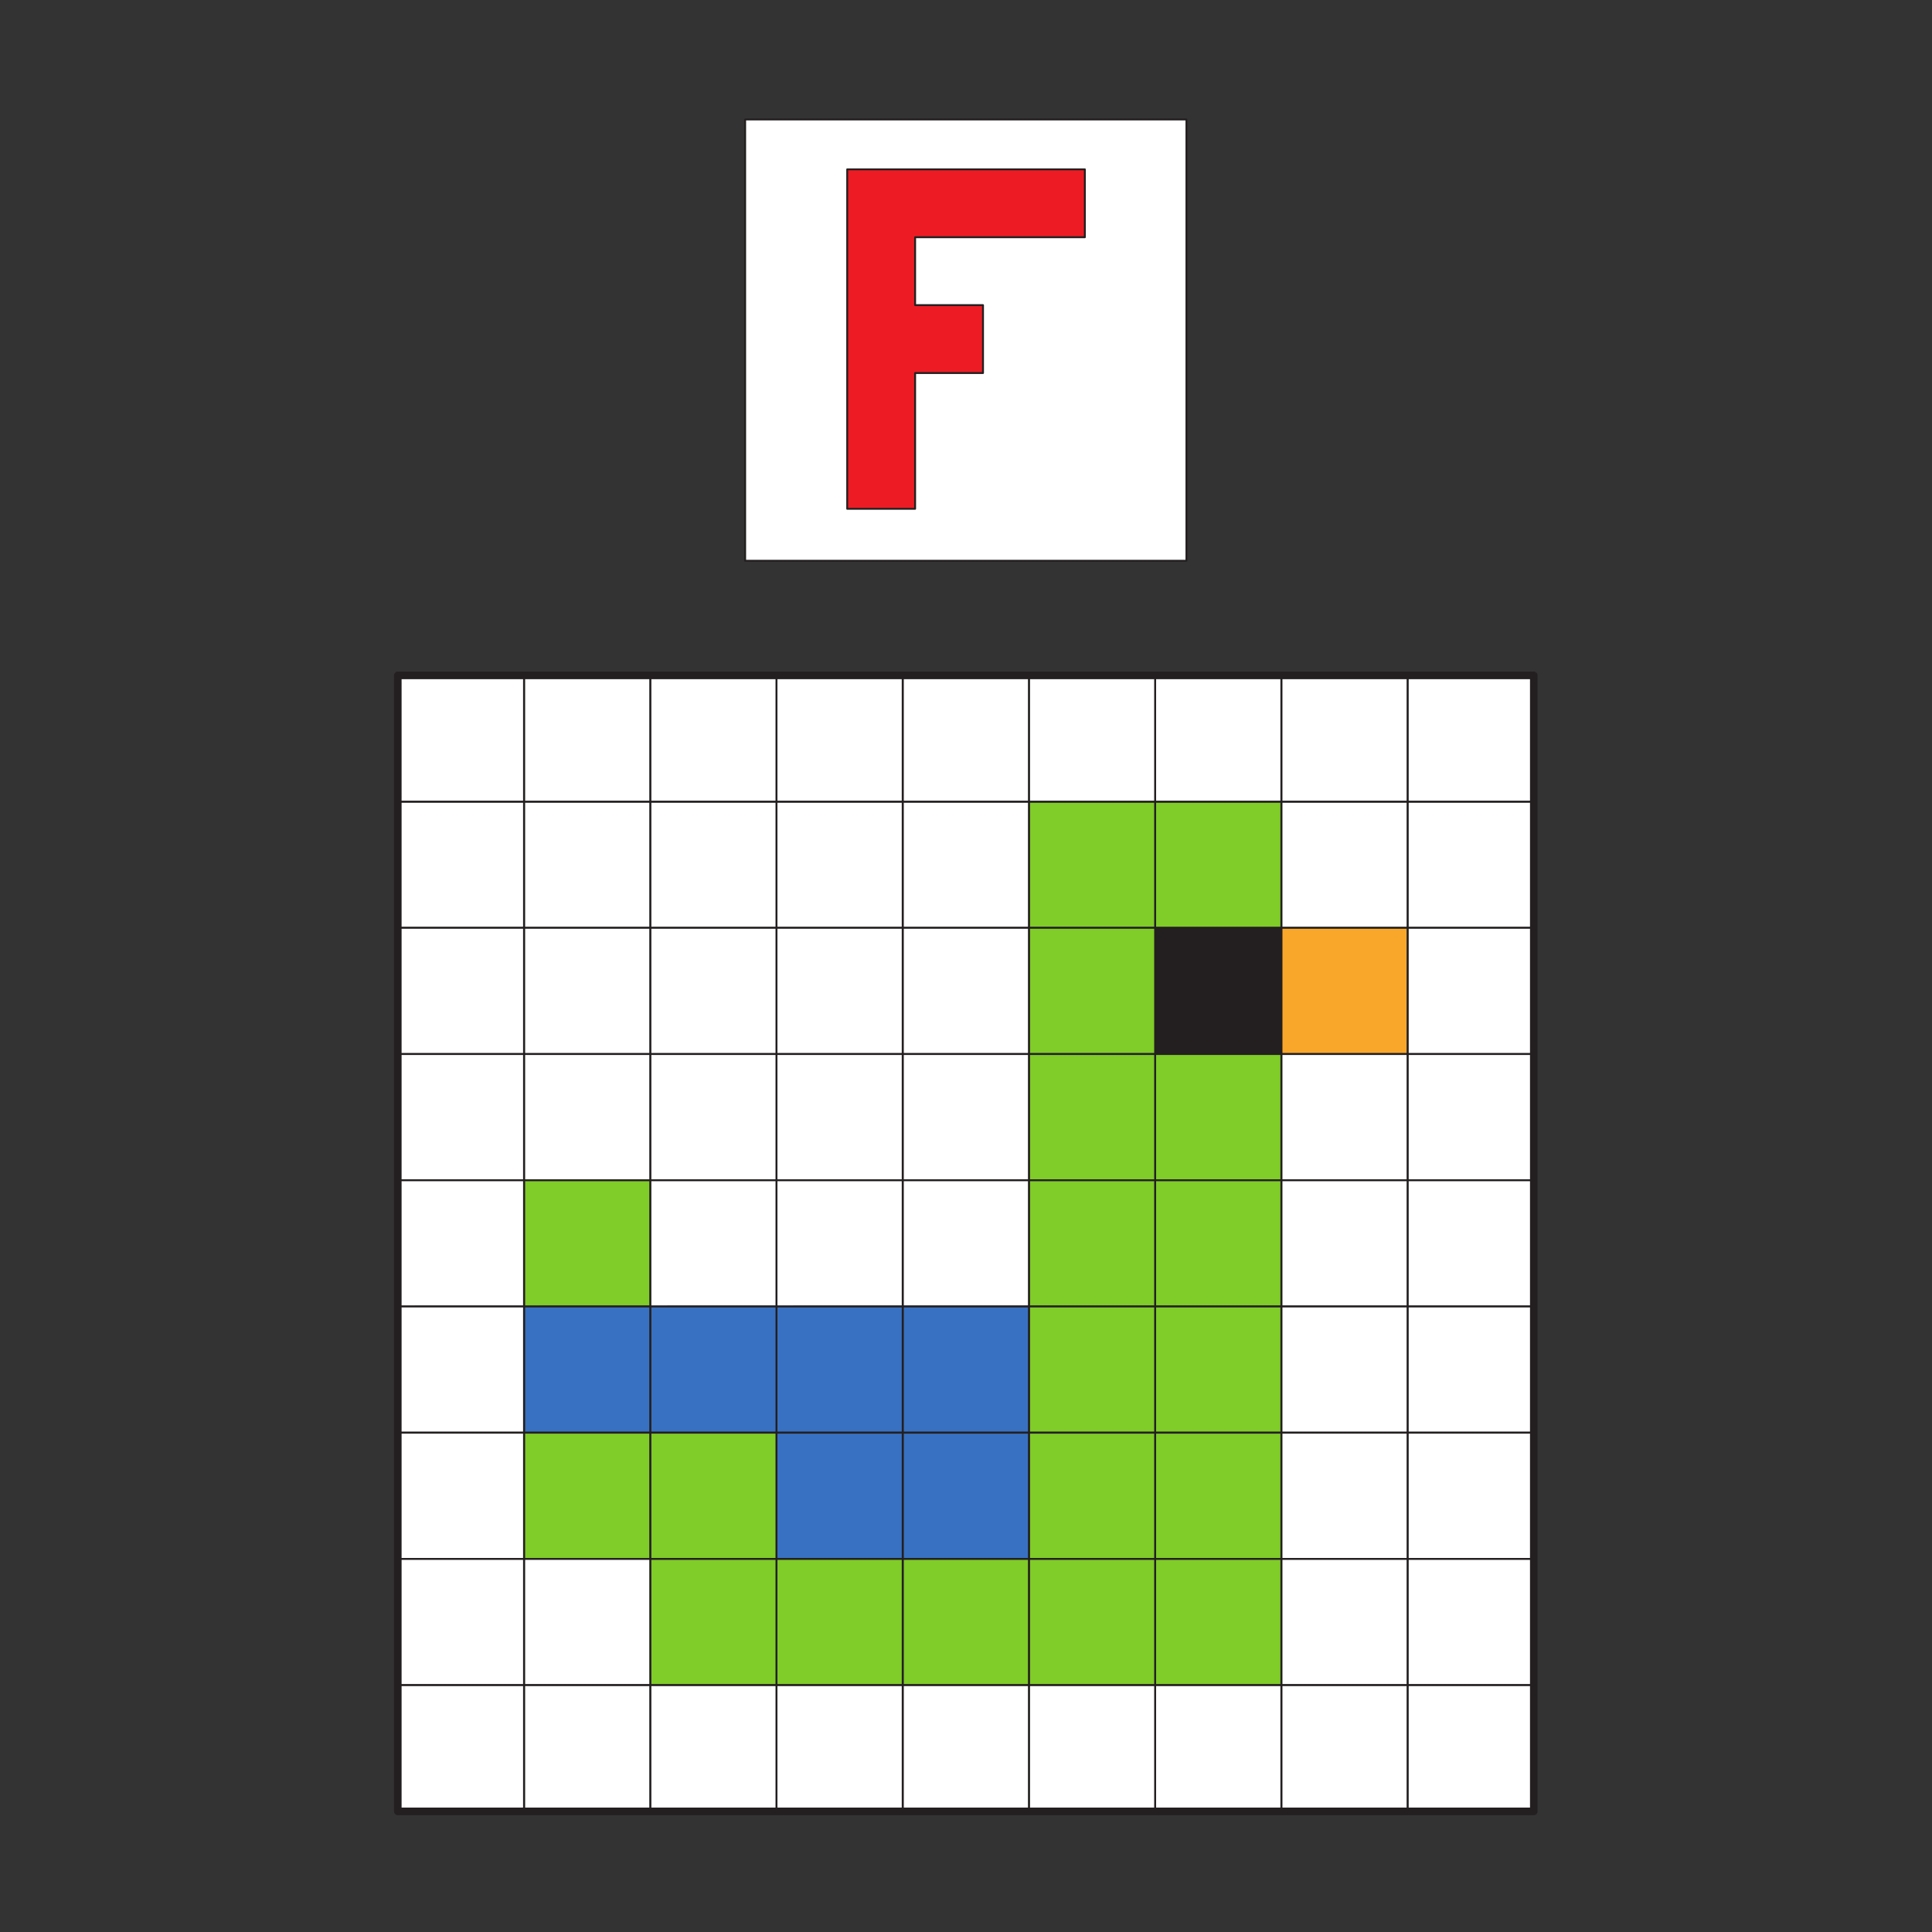 <?xml version="1.0" encoding="UTF-8" standalone="no"?>
<!-- Created with Inkscape (http://www.inkscape.org/) -->

<svg
   version="1.1"
   id="svg1"
   width="340"
   height="340"
   viewBox="0 0 340 340"
   xmlns="http://www.w3.org/2000/svg"
   xmlns:svg="http://www.w3.org/2000/svg">
  <rect x="0" y="0" width="340" height="340" fill="#333333" stroke="none"/>
  <style
     id="style2548">.objet {  }
.color {   }
</style>
  <defs
     id="defs1" />
  <g
     id="layer-MC0"
     transform="translate(-441.785,-119.606)">
    <g
       id="g2549"
       transform="translate(463.541,-241.045)">
      <path
         id="path1"
         d="m 169.507,449.052 h 16.664 v 16.664 h -16.664 z"
         style="fill:#ffffff;fill-opacity:1;fill-rule:nonzero;stroke:#231f20;stroke-width:0.25;stroke-linecap:round;stroke-linejoin:round;stroke-miterlimit:10;stroke-dasharray:none;stroke-opacity:1"
         transform="matrix(1.333,0,0,-1.333,0,1122.52)" />
      <path
         id="path2"
         d="m 152.843,449.052 h 16.664 v 16.664 h -16.664 z"
         style="fill:#ffffff;fill-opacity:1;fill-rule:nonzero;stroke:#231f20;stroke-width:0.25;stroke-linecap:round;stroke-linejoin:round;stroke-miterlimit:10;stroke-dasharray:none;stroke-opacity:1"
         transform="matrix(1.333,0,0,-1.333,0,1122.52)" />
      <path
         id="path3"
         d="m 136.179,449.052 h 16.664 v 16.664 h -16.664 z"
         style="fill:#80cc28;fill-opacity:1;fill-rule:nonzero;stroke:#231f20;stroke-width:0.25;stroke-linecap:round;stroke-linejoin:round;stroke-miterlimit:10;stroke-dasharray:none;stroke-opacity:1"
         transform="matrix(1.333,0,0,-1.333,0,1122.52)" />
      <path
         id="path4"
         d="m 119.515,449.052 h 16.664 v 16.664 h -16.664 z"
         style="fill:#80cc28;fill-opacity:1;fill-rule:nonzero;stroke:#231f20;stroke-width:0.25;stroke-linecap:round;stroke-linejoin:round;stroke-miterlimit:10;stroke-dasharray:none;stroke-opacity:1"
         transform="matrix(1.333,0,0,-1.333,0,1122.52)" />
      <path
         id="path5"
         d="m 102.852,449.052 h 16.664 v 16.664 h -16.664 z"
         style="fill:#ffffff;fill-opacity:1;fill-rule:nonzero;stroke:#231f20;stroke-width:0.25;stroke-linecap:round;stroke-linejoin:round;stroke-miterlimit:10;stroke-dasharray:none;stroke-opacity:1"
         transform="matrix(1.333,0,0,-1.333,0,1122.52)" />
      <path
         id="path6"
         d="m 86.188,449.052 h 16.664 v 16.664 H 86.188 Z"
         style="fill:#ffffff;fill-opacity:1;fill-rule:nonzero;stroke:#231f20;stroke-width:0.25;stroke-linecap:round;stroke-linejoin:round;stroke-miterlimit:10;stroke-dasharray:none;stroke-opacity:1"
         transform="matrix(1.333,0,0,-1.333,0,1122.52)" />
      <path
         id="path7"
         d="m 69.524,449.052 h 16.664 v 16.664 H 69.524 Z"
         style="fill:#ffffff;fill-opacity:1;fill-rule:nonzero;stroke:#231f20;stroke-width:0.25;stroke-linecap:round;stroke-linejoin:round;stroke-miterlimit:10;stroke-dasharray:none;stroke-opacity:1"
         transform="matrix(1.333,0,0,-1.333,0,1122.52)" />
      <path
         id="path8"
         d="m 52.861,449.052 h 16.664 v 16.664 H 52.861 Z"
         style="fill:#ffffff;fill-opacity:1;fill-rule:nonzero;stroke:#231f20;stroke-width:0.25;stroke-linecap:round;stroke-linejoin:round;stroke-miterlimit:10;stroke-dasharray:none;stroke-opacity:1"
         transform="matrix(1.333,0,0,-1.333,0,1122.52)" />
      <path
         id="path9"
         d="m 36.197,449.052 h 16.664 v 16.664 H 36.197 Z"
         style="fill:#ffffff;fill-opacity:1;fill-rule:nonzero;stroke:#231f20;stroke-width:0.25;stroke-linecap:round;stroke-linejoin:round;stroke-miterlimit:10;stroke-dasharray:none;stroke-opacity:1"
         transform="matrix(1.333,0,0,-1.333,0,1122.52)" />
      <path
         id="path10"
         d="m 169.507,432.388 h 16.664 v 16.664 h -16.664 z"
         style="fill:#ffffff;fill-opacity:1;fill-rule:nonzero;stroke:#231f20;stroke-width:0.25;stroke-linecap:round;stroke-linejoin:round;stroke-miterlimit:10;stroke-dasharray:none;stroke-opacity:1"
         transform="matrix(1.333,0,0,-1.333,0,1122.52)" />
      <path
         id="path11"
         d="m 152.843,432.388 h 16.664 v 16.664 h -16.664 z"
         style="fill:#f9a72b;fill-opacity:1;fill-rule:nonzero;stroke:#231f20;stroke-width:0.25;stroke-linecap:round;stroke-linejoin:round;stroke-miterlimit:10;stroke-dasharray:none;stroke-opacity:1"
         transform="matrix(1.333,0,0,-1.333,0,1122.52)" />
      <path
         id="path12"
         d="m 136.179,432.388 h 16.664 v 16.664 h -16.664 z"
         style="fill:#231f20;fill-opacity:1;fill-rule:nonzero;stroke:#231f20;stroke-width:0.25;stroke-linecap:round;stroke-linejoin:round;stroke-miterlimit:10;stroke-dasharray:none;stroke-opacity:1"
         transform="matrix(1.333,0,0,-1.333,0,1122.52)" />
      <path
         id="path13"
         d="m 119.515,432.388 h 16.664 v 16.664 h -16.664 z"
         style="fill:#80cc28;fill-opacity:1;fill-rule:nonzero;stroke:#231f20;stroke-width:0.25;stroke-linecap:round;stroke-linejoin:round;stroke-miterlimit:10;stroke-dasharray:none;stroke-opacity:1"
         transform="matrix(1.333,0,0,-1.333,0,1122.52)" />
      <path
         id="path14"
         d="m 102.852,432.388 h 16.664 v 16.664 h -16.664 z"
         style="fill:#ffffff;fill-opacity:1;fill-rule:nonzero;stroke:#231f20;stroke-width:0.25;stroke-linecap:round;stroke-linejoin:round;stroke-miterlimit:10;stroke-dasharray:none;stroke-opacity:1"
         transform="matrix(1.333,0,0,-1.333,0,1122.52)" />
      <path
         id="path15"
         d="m 86.188,432.388 h 16.664 v 16.664 H 86.188 Z"
         style="fill:#ffffff;fill-opacity:1;fill-rule:nonzero;stroke:#231f20;stroke-width:0.25;stroke-linecap:round;stroke-linejoin:round;stroke-miterlimit:10;stroke-dasharray:none;stroke-opacity:1"
         transform="matrix(1.333,0,0,-1.333,0,1122.52)" />
      <path
         id="path16"
         d="m 69.524,432.388 h 16.664 v 16.664 H 69.524 Z"
         style="fill:#ffffff;fill-opacity:1;fill-rule:nonzero;stroke:#231f20;stroke-width:0.25;stroke-linecap:round;stroke-linejoin:round;stroke-miterlimit:10;stroke-dasharray:none;stroke-opacity:1"
         transform="matrix(1.333,0,0,-1.333,0,1122.52)" />
      <path
         id="path17"
         d="m 52.861,432.388 h 16.664 v 16.664 H 52.861 Z"
         style="fill:#ffffff;fill-opacity:1;fill-rule:nonzero;stroke:#231f20;stroke-width:0.25;stroke-linecap:round;stroke-linejoin:round;stroke-miterlimit:10;stroke-dasharray:none;stroke-opacity:1"
         transform="matrix(1.333,0,0,-1.333,0,1122.52)" />
      <path
         id="path18"
         d="m 36.197,432.388 h 16.664 v 16.664 H 36.197 Z"
         style="fill:#ffffff;fill-opacity:1;fill-rule:nonzero;stroke:#231f20;stroke-width:0.25;stroke-linecap:round;stroke-linejoin:round;stroke-miterlimit:10;stroke-dasharray:none;stroke-opacity:1"
         transform="matrix(1.333,0,0,-1.333,0,1122.52)" />
      <path
         id="path19"
         d="m 169.507,415.724 h 16.664 v 16.664 h -16.664 z"
         style="fill:#ffffff;fill-opacity:1;fill-rule:nonzero;stroke:#231f20;stroke-width:0.25;stroke-linecap:round;stroke-linejoin:round;stroke-miterlimit:10;stroke-dasharray:none;stroke-opacity:1"
         transform="matrix(1.333,0,0,-1.333,0,1122.52)" />
      <path
         id="path20"
         d="m 152.843,415.724 h 16.664 v 16.664 h -16.664 z"
         style="fill:#ffffff;fill-opacity:1;fill-rule:nonzero;stroke:#231f20;stroke-width:0.25;stroke-linecap:round;stroke-linejoin:round;stroke-miterlimit:10;stroke-dasharray:none;stroke-opacity:1"
         transform="matrix(1.333,0,0,-1.333,0,1122.52)" />
      <path
         id="path21"
         d="m 136.179,415.724 h 16.664 v 16.664 h -16.664 z"
         style="fill:#80cc28;fill-opacity:1;fill-rule:nonzero;stroke:#231f20;stroke-width:0.25;stroke-linecap:round;stroke-linejoin:round;stroke-miterlimit:10;stroke-dasharray:none;stroke-opacity:1"
         transform="matrix(1.333,0,0,-1.333,0,1122.52)" />
      <path
         id="path22"
         d="m 119.515,415.724 h 16.664 v 16.664 h -16.664 z"
         style="fill:#80cc28;fill-opacity:1;fill-rule:nonzero;stroke:#231f20;stroke-width:0.25;stroke-linecap:round;stroke-linejoin:round;stroke-miterlimit:10;stroke-dasharray:none;stroke-opacity:1"
         transform="matrix(1.333,0,0,-1.333,0,1122.52)" />
      <path
         id="path23"
         d="m 102.852,415.724 h 16.664 v 16.664 h -16.664 z"
         style="fill:#ffffff;fill-opacity:1;fill-rule:nonzero;stroke:#231f20;stroke-width:0.25;stroke-linecap:round;stroke-linejoin:round;stroke-miterlimit:10;stroke-dasharray:none;stroke-opacity:1"
         transform="matrix(1.333,0,0,-1.333,0,1122.52)" />
      <path
         id="path24"
         d="m 86.188,415.724 h 16.664 v 16.664 H 86.188 Z"
         style="fill:#ffffff;fill-opacity:1;fill-rule:nonzero;stroke:#231f20;stroke-width:0.25;stroke-linecap:round;stroke-linejoin:round;stroke-miterlimit:10;stroke-dasharray:none;stroke-opacity:1"
         transform="matrix(1.333,0,0,-1.333,0,1122.52)" />
      <path
         id="path25"
         d="m 69.524,415.724 h 16.664 v 16.664 H 69.524 Z"
         style="fill:#ffffff;fill-opacity:1;fill-rule:nonzero;stroke:#231f20;stroke-width:0.25;stroke-linecap:round;stroke-linejoin:round;stroke-miterlimit:10;stroke-dasharray:none;stroke-opacity:1"
         transform="matrix(1.333,0,0,-1.333,0,1122.52)" />
      <path
         id="path26"
         d="m 52.861,415.724 h 16.664 v 16.664 H 52.861 Z"
         style="fill:#ffffff;fill-opacity:1;fill-rule:nonzero;stroke:#231f20;stroke-width:0.25;stroke-linecap:round;stroke-linejoin:round;stroke-miterlimit:10;stroke-dasharray:none;stroke-opacity:1"
         transform="matrix(1.333,0,0,-1.333,0,1122.52)" />
      <path
         id="path27"
         d="m 36.197,415.724 h 16.664 v 16.664 H 36.197 Z"
         style="fill:#ffffff;fill-opacity:1;fill-rule:nonzero;stroke:#231f20;stroke-width:0.25;stroke-linecap:round;stroke-linejoin:round;stroke-miterlimit:10;stroke-dasharray:none;stroke-opacity:1"
         transform="matrix(1.333,0,0,-1.333,0,1122.52)" />
      <path
         id="path28"
         d="m 169.507,399.06 h 16.664 v 16.664 h -16.664 z"
         style="fill:#ffffff;fill-opacity:1;fill-rule:nonzero;stroke:#231f20;stroke-width:0.25;stroke-linecap:round;stroke-linejoin:round;stroke-miterlimit:10;stroke-dasharray:none;stroke-opacity:1"
         transform="matrix(1.333,0,0,-1.333,0,1122.52)" />
      <path
         id="path29"
         d="m 152.843,399.06 h 16.664 v 16.664 h -16.664 z"
         style="fill:#ffffff;fill-opacity:1;fill-rule:nonzero;stroke:#231f20;stroke-width:0.25;stroke-linecap:round;stroke-linejoin:round;stroke-miterlimit:10;stroke-dasharray:none;stroke-opacity:1"
         transform="matrix(1.333,0,0,-1.333,0,1122.52)" />
      <path
         id="path30"
         d="m 136.179,399.06 h 16.664 v 16.664 h -16.664 z"
         style="fill:#80cc28;fill-opacity:1;fill-rule:nonzero;stroke:#231f20;stroke-width:0.25;stroke-linecap:round;stroke-linejoin:round;stroke-miterlimit:10;stroke-dasharray:none;stroke-opacity:1"
         transform="matrix(1.333,0,0,-1.333,0,1122.52)" />
      <path
         id="path31"
         d="m 119.515,399.06 h 16.664 v 16.664 h -16.664 z"
         style="fill:#80cc28;fill-opacity:1;fill-rule:nonzero;stroke:#231f20;stroke-width:0.25;stroke-linecap:round;stroke-linejoin:round;stroke-miterlimit:10;stroke-dasharray:none;stroke-opacity:1"
         transform="matrix(1.333,0,0,-1.333,0,1122.52)" />
      <path
         id="path32"
         d="m 102.852,399.06 h 16.664 v 16.664 h -16.664 z"
         style="fill:#ffffff;fill-opacity:1;fill-rule:nonzero;stroke:#231f20;stroke-width:0.25;stroke-linecap:round;stroke-linejoin:round;stroke-miterlimit:10;stroke-dasharray:none;stroke-opacity:1"
         transform="matrix(1.333,0,0,-1.333,0,1122.52)" />
      <path
         id="path33"
         d="m 86.188,399.06 h 16.664 v 16.664 H 86.188 Z"
         style="fill:#ffffff;fill-opacity:1;fill-rule:nonzero;stroke:#231f20;stroke-width:0.25;stroke-linecap:round;stroke-linejoin:round;stroke-miterlimit:10;stroke-dasharray:none;stroke-opacity:1"
         transform="matrix(1.333,0,0,-1.333,0,1122.52)" />
      <path
         id="path34"
         d="m 69.524,399.06 h 16.664 v 16.664 H 69.524 Z"
         style="fill:#ffffff;fill-opacity:1;fill-rule:nonzero;stroke:#231f20;stroke-width:0.25;stroke-linecap:round;stroke-linejoin:round;stroke-miterlimit:10;stroke-dasharray:none;stroke-opacity:1"
         transform="matrix(1.333,0,0,-1.333,0,1122.52)" />
      <path
         id="path35"
         d="m 52.861,399.06 h 16.664 v 16.664 H 52.861 Z"
         style="fill:#80cc28;fill-opacity:1;fill-rule:nonzero;stroke:#231f20;stroke-width:0.25;stroke-linecap:round;stroke-linejoin:round;stroke-miterlimit:10;stroke-dasharray:none;stroke-opacity:1"
         transform="matrix(1.333,0,0,-1.333,0,1122.52)" />
      <path
         id="path36"
         d="m 36.197,399.06 h 16.664 v 16.664 H 36.197 Z"
         style="fill:#ffffff;fill-opacity:1;fill-rule:nonzero;stroke:#231f20;stroke-width:0.25;stroke-linecap:round;stroke-linejoin:round;stroke-miterlimit:10;stroke-dasharray:none;stroke-opacity:1"
         transform="matrix(1.333,0,0,-1.333,0,1122.52)" />
      <path
         id="path37"
         d="m 169.507,382.397 h 16.664 v 16.664 h -16.664 z"
         style="fill:#ffffff;fill-opacity:1;fill-rule:nonzero;stroke:#231f20;stroke-width:0.25;stroke-linecap:round;stroke-linejoin:round;stroke-miterlimit:10;stroke-dasharray:none;stroke-opacity:1"
         transform="matrix(1.333,0,0,-1.333,0,1122.52)" />
      <path
         id="path38"
         d="m 152.843,382.397 h 16.664 v 16.664 h -16.664 z"
         style="fill:#ffffff;fill-opacity:1;fill-rule:nonzero;stroke:#231f20;stroke-width:0.25;stroke-linecap:round;stroke-linejoin:round;stroke-miterlimit:10;stroke-dasharray:none;stroke-opacity:1"
         transform="matrix(1.333,0,0,-1.333,0,1122.52)" />
      <path
         id="path39"
         d="m 136.179,382.397 h 16.664 v 16.664 h -16.664 z"
         style="fill:#80cc28;fill-opacity:1;fill-rule:nonzero;stroke:#231f20;stroke-width:0.25;stroke-linecap:round;stroke-linejoin:round;stroke-miterlimit:10;stroke-dasharray:none;stroke-opacity:1"
         transform="matrix(1.333,0,0,-1.333,0,1122.52)" />
      <path
         id="path40"
         d="m 119.515,382.397 h 16.664 v 16.664 h -16.664 z"
         style="fill:#80cc28;fill-opacity:1;fill-rule:nonzero;stroke:#231f20;stroke-width:0.25;stroke-linecap:round;stroke-linejoin:round;stroke-miterlimit:10;stroke-dasharray:none;stroke-opacity:1"
         transform="matrix(1.333,0,0,-1.333,0,1122.52)" />
      <path
         id="path41"
         d="m 102.852,382.397 h 16.664 v 16.664 h -16.664 z"
         style="fill:#3871c1;fill-opacity:1;fill-rule:nonzero;stroke:#231f20;stroke-width:0.25;stroke-linecap:round;stroke-linejoin:round;stroke-miterlimit:10;stroke-dasharray:none;stroke-opacity:1"
         transform="matrix(1.333,0,0,-1.333,0,1122.52)" />
      <path
         id="path42"
         d="m 86.188,382.397 h 16.664 v 16.664 H 86.188 Z"
         style="fill:#3871c1;fill-opacity:1;fill-rule:nonzero;stroke:#231f20;stroke-width:0.25;stroke-linecap:round;stroke-linejoin:round;stroke-miterlimit:10;stroke-dasharray:none;stroke-opacity:1"
         transform="matrix(1.333,0,0,-1.333,0,1122.52)" />
      <path
         id="path43"
         d="m 69.524,382.397 h 16.664 v 16.664 H 69.524 Z"
         style="fill:#3871c1;fill-opacity:1;fill-rule:nonzero;stroke:#231f20;stroke-width:0.25;stroke-linecap:round;stroke-linejoin:round;stroke-miterlimit:10;stroke-dasharray:none;stroke-opacity:1"
         transform="matrix(1.333,0,0,-1.333,0,1122.52)" />
      <path
         id="path44"
         d="m 52.861,382.397 h 16.664 v 16.664 H 52.861 Z"
         style="fill:#3871c1;fill-opacity:1;fill-rule:nonzero;stroke:#231f20;stroke-width:0.25;stroke-linecap:round;stroke-linejoin:round;stroke-miterlimit:10;stroke-dasharray:none;stroke-opacity:1"
         transform="matrix(1.333,0,0,-1.333,0,1122.52)" />
      <path
         id="path45"
         d="m 36.197,382.397 h 16.664 v 16.664 H 36.197 Z"
         style="fill:#ffffff;fill-opacity:1;fill-rule:nonzero;stroke:#231f20;stroke-width:0.25;stroke-linecap:round;stroke-linejoin:round;stroke-miterlimit:10;stroke-dasharray:none;stroke-opacity:1"
         transform="matrix(1.333,0,0,-1.333,0,1122.52)" />
      <path
         id="path46"
         d="m 169.507,365.733 h 16.664 v 16.664 h -16.664 z"
         style="fill:#ffffff;fill-opacity:1;fill-rule:nonzero;stroke:#231f20;stroke-width:0.25;stroke-linecap:round;stroke-linejoin:round;stroke-miterlimit:10;stroke-dasharray:none;stroke-opacity:1"
         transform="matrix(1.333,0,0,-1.333,0,1122.52)" />
      <path
         id="path47"
         d="m 152.843,365.733 h 16.664 v 16.664 h -16.664 z"
         style="fill:#ffffff;fill-opacity:1;fill-rule:nonzero;stroke:#231f20;stroke-width:0.25;stroke-linecap:round;stroke-linejoin:round;stroke-miterlimit:10;stroke-dasharray:none;stroke-opacity:1"
         transform="matrix(1.333,0,0,-1.333,0,1122.52)" />
      <path
         id="path48"
         d="m 136.179,365.733 h 16.664 v 16.664 h -16.664 z"
         style="fill:#80cc28;fill-opacity:1;fill-rule:nonzero;stroke:#231f20;stroke-width:0.25;stroke-linecap:round;stroke-linejoin:round;stroke-miterlimit:10;stroke-dasharray:none;stroke-opacity:1"
         transform="matrix(1.333,0,0,-1.333,0,1122.52)" />
      <path
         id="path49"
         d="m 119.515,365.733 h 16.664 v 16.664 h -16.664 z"
         style="fill:#80cc28;fill-opacity:1;fill-rule:nonzero;stroke:#231f20;stroke-width:0.25;stroke-linecap:round;stroke-linejoin:round;stroke-miterlimit:10;stroke-dasharray:none;stroke-opacity:1"
         transform="matrix(1.333,0,0,-1.333,0,1122.52)" />
      <path
         id="path50"
         d="m 102.852,365.733 h 16.664 v 16.664 h -16.664 z"
         style="fill:#3871c1;fill-opacity:1;fill-rule:nonzero;stroke:#231f20;stroke-width:0.25;stroke-linecap:round;stroke-linejoin:round;stroke-miterlimit:10;stroke-dasharray:none;stroke-opacity:1"
         transform="matrix(1.333,0,0,-1.333,0,1122.52)" />
      <path
         id="path51"
         d="m 86.188,365.733 h 16.664 v 16.664 H 86.188 Z"
         style="fill:#3871c1;fill-opacity:1;fill-rule:nonzero;stroke:#231f20;stroke-width:0.25;stroke-linecap:round;stroke-linejoin:round;stroke-miterlimit:10;stroke-dasharray:none;stroke-opacity:1"
         transform="matrix(1.333,0,0,-1.333,0,1122.52)" />
      <path
         id="path52"
         d="m 69.524,365.733 h 16.664 v 16.664 H 69.524 Z"
         style="fill:#80cc28;fill-opacity:1;fill-rule:nonzero;stroke:#231f20;stroke-width:0.25;stroke-linecap:round;stroke-linejoin:round;stroke-miterlimit:10;stroke-dasharray:none;stroke-opacity:1"
         transform="matrix(1.333,0,0,-1.333,0,1122.52)" />
      <path
         id="path53"
         d="m 52.861,365.733 h 16.664 v 16.664 H 52.861 Z"
         style="fill:#80cc28;fill-opacity:1;fill-rule:nonzero;stroke:#231f20;stroke-width:0.25;stroke-linecap:round;stroke-linejoin:round;stroke-miterlimit:10;stroke-dasharray:none;stroke-opacity:1"
         transform="matrix(1.333,0,0,-1.333,0,1122.52)" />
      <path
         id="path54"
         d="m 36.197,365.733 h 16.664 v 16.664 H 36.197 Z"
         style="fill:#ffffff;fill-opacity:1;fill-rule:nonzero;stroke:#231f20;stroke-width:0.25;stroke-linecap:round;stroke-linejoin:round;stroke-miterlimit:10;stroke-dasharray:none;stroke-opacity:1"
         transform="matrix(1.333,0,0,-1.333,0,1122.52)" />
      <path
         id="path55"
         d="m 169.507,349.069 h 16.664 v 16.664 h -16.664 z"
         style="fill:#ffffff;fill-opacity:1;fill-rule:nonzero;stroke:#231f20;stroke-width:0.25;stroke-linecap:round;stroke-linejoin:round;stroke-miterlimit:10;stroke-dasharray:none;stroke-opacity:1"
         transform="matrix(1.333,0,0,-1.333,0,1122.52)" />
      <path
         id="path56"
         d="m 152.843,349.069 h 16.664 v 16.664 h -16.664 z"
         style="fill:#ffffff;fill-opacity:1;fill-rule:nonzero;stroke:#231f20;stroke-width:0.25;stroke-linecap:round;stroke-linejoin:round;stroke-miterlimit:10;stroke-dasharray:none;stroke-opacity:1"
         transform="matrix(1.333,0,0,-1.333,0,1122.52)" />
      <path
         id="path57"
         d="m 136.179,349.069 h 16.664 v 16.664 h -16.664 z"
         style="fill:#80cc28;fill-opacity:1;fill-rule:nonzero;stroke:#231f20;stroke-width:0.25;stroke-linecap:round;stroke-linejoin:round;stroke-miterlimit:10;stroke-dasharray:none;stroke-opacity:1"
         transform="matrix(1.333,0,0,-1.333,0,1122.52)" />
      <path
         id="path58"
         d="m 119.515,349.069 h 16.664 v 16.664 h -16.664 z"
         style="fill:#80cc28;fill-opacity:1;fill-rule:nonzero;stroke:#231f20;stroke-width:0.25;stroke-linecap:round;stroke-linejoin:round;stroke-miterlimit:10;stroke-dasharray:none;stroke-opacity:1"
         transform="matrix(1.333,0,0,-1.333,0,1122.52)" />
      <path
         id="path59"
         d="m 102.852,349.069 h 16.664 v 16.664 h -16.664 z"
         style="fill:#80cc28;fill-opacity:1;fill-rule:nonzero;stroke:#231f20;stroke-width:0.25;stroke-linecap:round;stroke-linejoin:round;stroke-miterlimit:10;stroke-dasharray:none;stroke-opacity:1"
         transform="matrix(1.333,0,0,-1.333,0,1122.52)" />
      <path
         id="path60"
         d="m 86.188,349.069 h 16.664 v 16.664 H 86.188 Z"
         style="fill:#80cc28;fill-opacity:1;fill-rule:nonzero;stroke:#231f20;stroke-width:0.25;stroke-linecap:round;stroke-linejoin:round;stroke-miterlimit:10;stroke-dasharray:none;stroke-opacity:1"
         transform="matrix(1.333,0,0,-1.333,0,1122.52)" />
      <path
         id="path61"
         d="m 69.524,349.069 h 16.664 v 16.664 H 69.524 Z"
         style="fill:#80cc28;fill-opacity:1;fill-rule:nonzero;stroke:#231f20;stroke-width:0.25;stroke-linecap:round;stroke-linejoin:round;stroke-miterlimit:10;stroke-dasharray:none;stroke-opacity:1"
         transform="matrix(1.333,0,0,-1.333,0,1122.52)" />
      <path
         id="path62"
         d="m 52.861,349.069 h 16.664 v 16.664 H 52.861 Z"
         style="fill:#ffffff;fill-opacity:1;fill-rule:nonzero;stroke:#231f20;stroke-width:0.25;stroke-linecap:round;stroke-linejoin:round;stroke-miterlimit:10;stroke-dasharray:none;stroke-opacity:1"
         transform="matrix(1.333,0,0,-1.333,0,1122.52)" />
      <path
         id="path63"
         d="m 36.197,349.069 h 16.664 v 16.664 H 36.197 Z"
         style="fill:#ffffff;fill-opacity:1;fill-rule:nonzero;stroke:#231f20;stroke-width:0.25;stroke-linecap:round;stroke-linejoin:round;stroke-miterlimit:10;stroke-dasharray:none;stroke-opacity:1"
         transform="matrix(1.333,0,0,-1.333,0,1122.52)" />
      <path
         id="path64"
         d="m 169.507,332.406 h 16.664 v 16.664 h -16.664 z"
         style="fill:#ffffff;fill-opacity:1;fill-rule:nonzero;stroke:#231f20;stroke-width:0.25;stroke-linecap:round;stroke-linejoin:round;stroke-miterlimit:10;stroke-dasharray:none;stroke-opacity:1"
         transform="matrix(1.333,0,0,-1.333,0,1122.52)" />
      <path
         id="path65"
         d="m 152.843,332.406 h 16.664 v 16.664 h -16.664 z"
         style="fill:#ffffff;fill-opacity:1;fill-rule:nonzero;stroke:#231f20;stroke-width:0.25;stroke-linecap:round;stroke-linejoin:round;stroke-miterlimit:10;stroke-dasharray:none;stroke-opacity:1"
         transform="matrix(1.333,0,0,-1.333,0,1122.52)" />
      <path
         id="path66"
         d="m 136.179,332.406 h 16.664 v 16.664 h -16.664 z"
         style="fill:#ffffff;fill-opacity:1;fill-rule:nonzero;stroke:#231f20;stroke-width:0.25;stroke-linecap:round;stroke-linejoin:round;stroke-miterlimit:10;stroke-dasharray:none;stroke-opacity:1"
         transform="matrix(1.333,0,0,-1.333,0,1122.52)" />
      <path
         id="path67"
         d="m 119.515,332.406 h 16.664 v 16.664 h -16.664 z"
         style="fill:#ffffff;fill-opacity:1;fill-rule:nonzero;stroke:#231f20;stroke-width:0.25;stroke-linecap:round;stroke-linejoin:round;stroke-miterlimit:10;stroke-dasharray:none;stroke-opacity:1"
         transform="matrix(1.333,0,0,-1.333,0,1122.52)" />
      <path
         id="path68"
         d="m 102.852,332.406 h 16.664 v 16.664 h -16.664 z"
         style="fill:#ffffff;fill-opacity:1;fill-rule:nonzero;stroke:#231f20;stroke-width:0.25;stroke-linecap:round;stroke-linejoin:round;stroke-miterlimit:10;stroke-dasharray:none;stroke-opacity:1"
         transform="matrix(1.333,0,0,-1.333,0,1122.52)" />
      <path
         id="path69"
         d="m 86.188,332.406 h 16.664 V 349.07 H 86.188 Z"
         style="fill:#ffffff;fill-opacity:1;fill-rule:nonzero;stroke:#231f20;stroke-width:0.25;stroke-linecap:round;stroke-linejoin:round;stroke-miterlimit:10;stroke-dasharray:none;stroke-opacity:1"
         transform="matrix(1.333,0,0,-1.333,0,1122.52)" />
      <path
         id="path70"
         d="M 69.524,332.406 H 86.188 V 349.07 H 69.524 Z"
         style="fill:#ffffff;fill-opacity:1;fill-rule:nonzero;stroke:#231f20;stroke-width:0.25;stroke-linecap:round;stroke-linejoin:round;stroke-miterlimit:10;stroke-dasharray:none;stroke-opacity:1"
         transform="matrix(1.333,0,0,-1.333,0,1122.52)" />
      <path
         id="path71"
         d="M 52.861,332.406 H 69.525 V 349.07 H 52.861 Z"
         style="fill:#ffffff;fill-opacity:1;fill-rule:nonzero;stroke:#231f20;stroke-width:0.25;stroke-linecap:round;stroke-linejoin:round;stroke-miterlimit:10;stroke-dasharray:none;stroke-opacity:1"
         transform="matrix(1.333,0,0,-1.333,0,1122.52)" />
      <path
         id="path72"
         d="M 36.197,332.406 H 52.861 V 349.07 H 36.197 Z"
         style="fill:#ffffff;fill-opacity:1;fill-rule:nonzero;stroke:#231f20;stroke-width:0.25;stroke-linecap:round;stroke-linejoin:round;stroke-miterlimit:10;stroke-dasharray:none;stroke-opacity:1"
         transform="matrix(1.333,0,0,-1.333,0,1122.52)" />
      <path
         id="path73"
         d="m 169.507,465.715 h 16.664 v 16.664 h -16.664 z"
         style="fill:#ffffff;fill-opacity:1;fill-rule:nonzero;stroke:#231f20;stroke-width:0.25;stroke-linecap:round;stroke-linejoin:round;stroke-miterlimit:10;stroke-dasharray:none;stroke-opacity:1"
         transform="matrix(1.333,0,0,-1.333,0,1122.52)" />
      <path
         id="path74"
         d="m 152.843,465.715 h 16.664 v 16.664 h -16.664 z"
         style="fill:#ffffff;fill-opacity:1;fill-rule:nonzero;stroke:#231f20;stroke-width:0.25;stroke-linecap:round;stroke-linejoin:round;stroke-miterlimit:10;stroke-dasharray:none;stroke-opacity:1"
         transform="matrix(1.333,0,0,-1.333,0,1122.52)" />
      <path
         id="path75"
         d="m 136.179,465.715 h 16.664 v 16.664 h -16.664 z"
         style="fill:#ffffff;fill-opacity:1;fill-rule:nonzero;stroke:#231f20;stroke-width:0.25;stroke-linecap:round;stroke-linejoin:round;stroke-miterlimit:10;stroke-dasharray:none;stroke-opacity:1"
         transform="matrix(1.333,0,0,-1.333,0,1122.52)" />
      <path
         id="path76"
         d="m 119.515,465.715 h 16.664 v 16.664 h -16.664 z"
         style="fill:#ffffff;fill-opacity:1;fill-rule:nonzero;stroke:#231f20;stroke-width:0.25;stroke-linecap:round;stroke-linejoin:round;stroke-miterlimit:10;stroke-dasharray:none;stroke-opacity:1"
         transform="matrix(1.333,0,0,-1.333,0,1122.52)" />
      <path
         id="path77"
         d="m 102.852,465.715 h 16.664 v 16.664 h -16.664 z"
         style="fill:#ffffff;fill-opacity:1;fill-rule:nonzero;stroke:#231f20;stroke-width:0.25;stroke-linecap:round;stroke-linejoin:round;stroke-miterlimit:10;stroke-dasharray:none;stroke-opacity:1"
         transform="matrix(1.333,0,0,-1.333,0,1122.52)" />
      <path
         id="path78"
         d="m 86.188,465.715 h 16.664 v 16.664 H 86.188 Z"
         style="fill:#ffffff;fill-opacity:1;fill-rule:nonzero;stroke:#231f20;stroke-width:0.25;stroke-linecap:round;stroke-linejoin:round;stroke-miterlimit:10;stroke-dasharray:none;stroke-opacity:1"
         transform="matrix(1.333,0,0,-1.333,0,1122.52)" />
      <path
         id="path79"
         d="m 69.524,465.715 h 16.664 v 16.664 H 69.524 Z"
         style="fill:#ffffff;fill-opacity:1;fill-rule:nonzero;stroke:#231f20;stroke-width:0.25;stroke-linecap:round;stroke-linejoin:round;stroke-miterlimit:10;stroke-dasharray:none;stroke-opacity:1"
         transform="matrix(1.333,0,0,-1.333,0,1122.52)" />
      <path
         id="path80"
         d="m 52.861,465.715 h 16.664 v 16.664 H 52.861 Z"
         style="fill:#ffffff;fill-opacity:1;fill-rule:nonzero;stroke:#231f20;stroke-width:0.25;stroke-linecap:round;stroke-linejoin:round;stroke-miterlimit:10;stroke-dasharray:none;stroke-opacity:1"
         transform="matrix(1.333,0,0,-1.333,0,1122.52)" />
      <path
         id="path81"
         d="m 36.197,465.715 h 16.664 v 16.664 H 36.197 Z"
         style="fill:#ffffff;fill-opacity:1;fill-rule:nonzero;stroke:#231f20;stroke-width:0.25;stroke-linecap:round;stroke-linejoin:round;stroke-miterlimit:10;stroke-dasharray:none;stroke-opacity:1"
         transform="matrix(1.333,0,0,-1.333,0,1122.52)" />
      <path
         id="path82"
         d="M 36.197,332.406 H 186.17 V 482.379 H 36.197 Z"
         style="fill:none;stroke:#231f20;stroke-width:1;stroke-linecap:round;stroke-linejoin:round;stroke-miterlimit:10;stroke-dasharray:none;stroke-opacity:1"
         transform="matrix(1.333,0,0,-1.333,0,1122.52)" />
      <path
         id="path83"
         d="M 140.314,497.511 H 82.053 v 58.261 h 58.261 z"
         style="fill:#ffffff;fill-opacity:1;fill-rule:nonzero;stroke:#231f20;stroke-width:0.25;stroke-linecap:round;stroke-linejoin:round;stroke-miterlimit:10;stroke-dasharray:none;stroke-opacity:1"
         transform="matrix(1.333,0,0,-1.333,0,1122.52)" />
      <path
         id="path84"
         d="m 0,0 h -31.372 v -44.816 h 8.964 v 17.926 h 8.963 v 8.963 h -8.963 v 8.964 H 0 Z"
         style="fill:#ed1c24;fill-opacity:1;fill-rule:nonzero;stroke:#231f20;stroke-width:0.25;stroke-linecap:round;stroke-linejoin:round;stroke-miterlimit:10;stroke-dasharray:none;stroke-opacity:1"
         transform="matrix(1.333,0,0,-1.333,169.159,390.453)" />
    </g>
  </g>
</svg>
